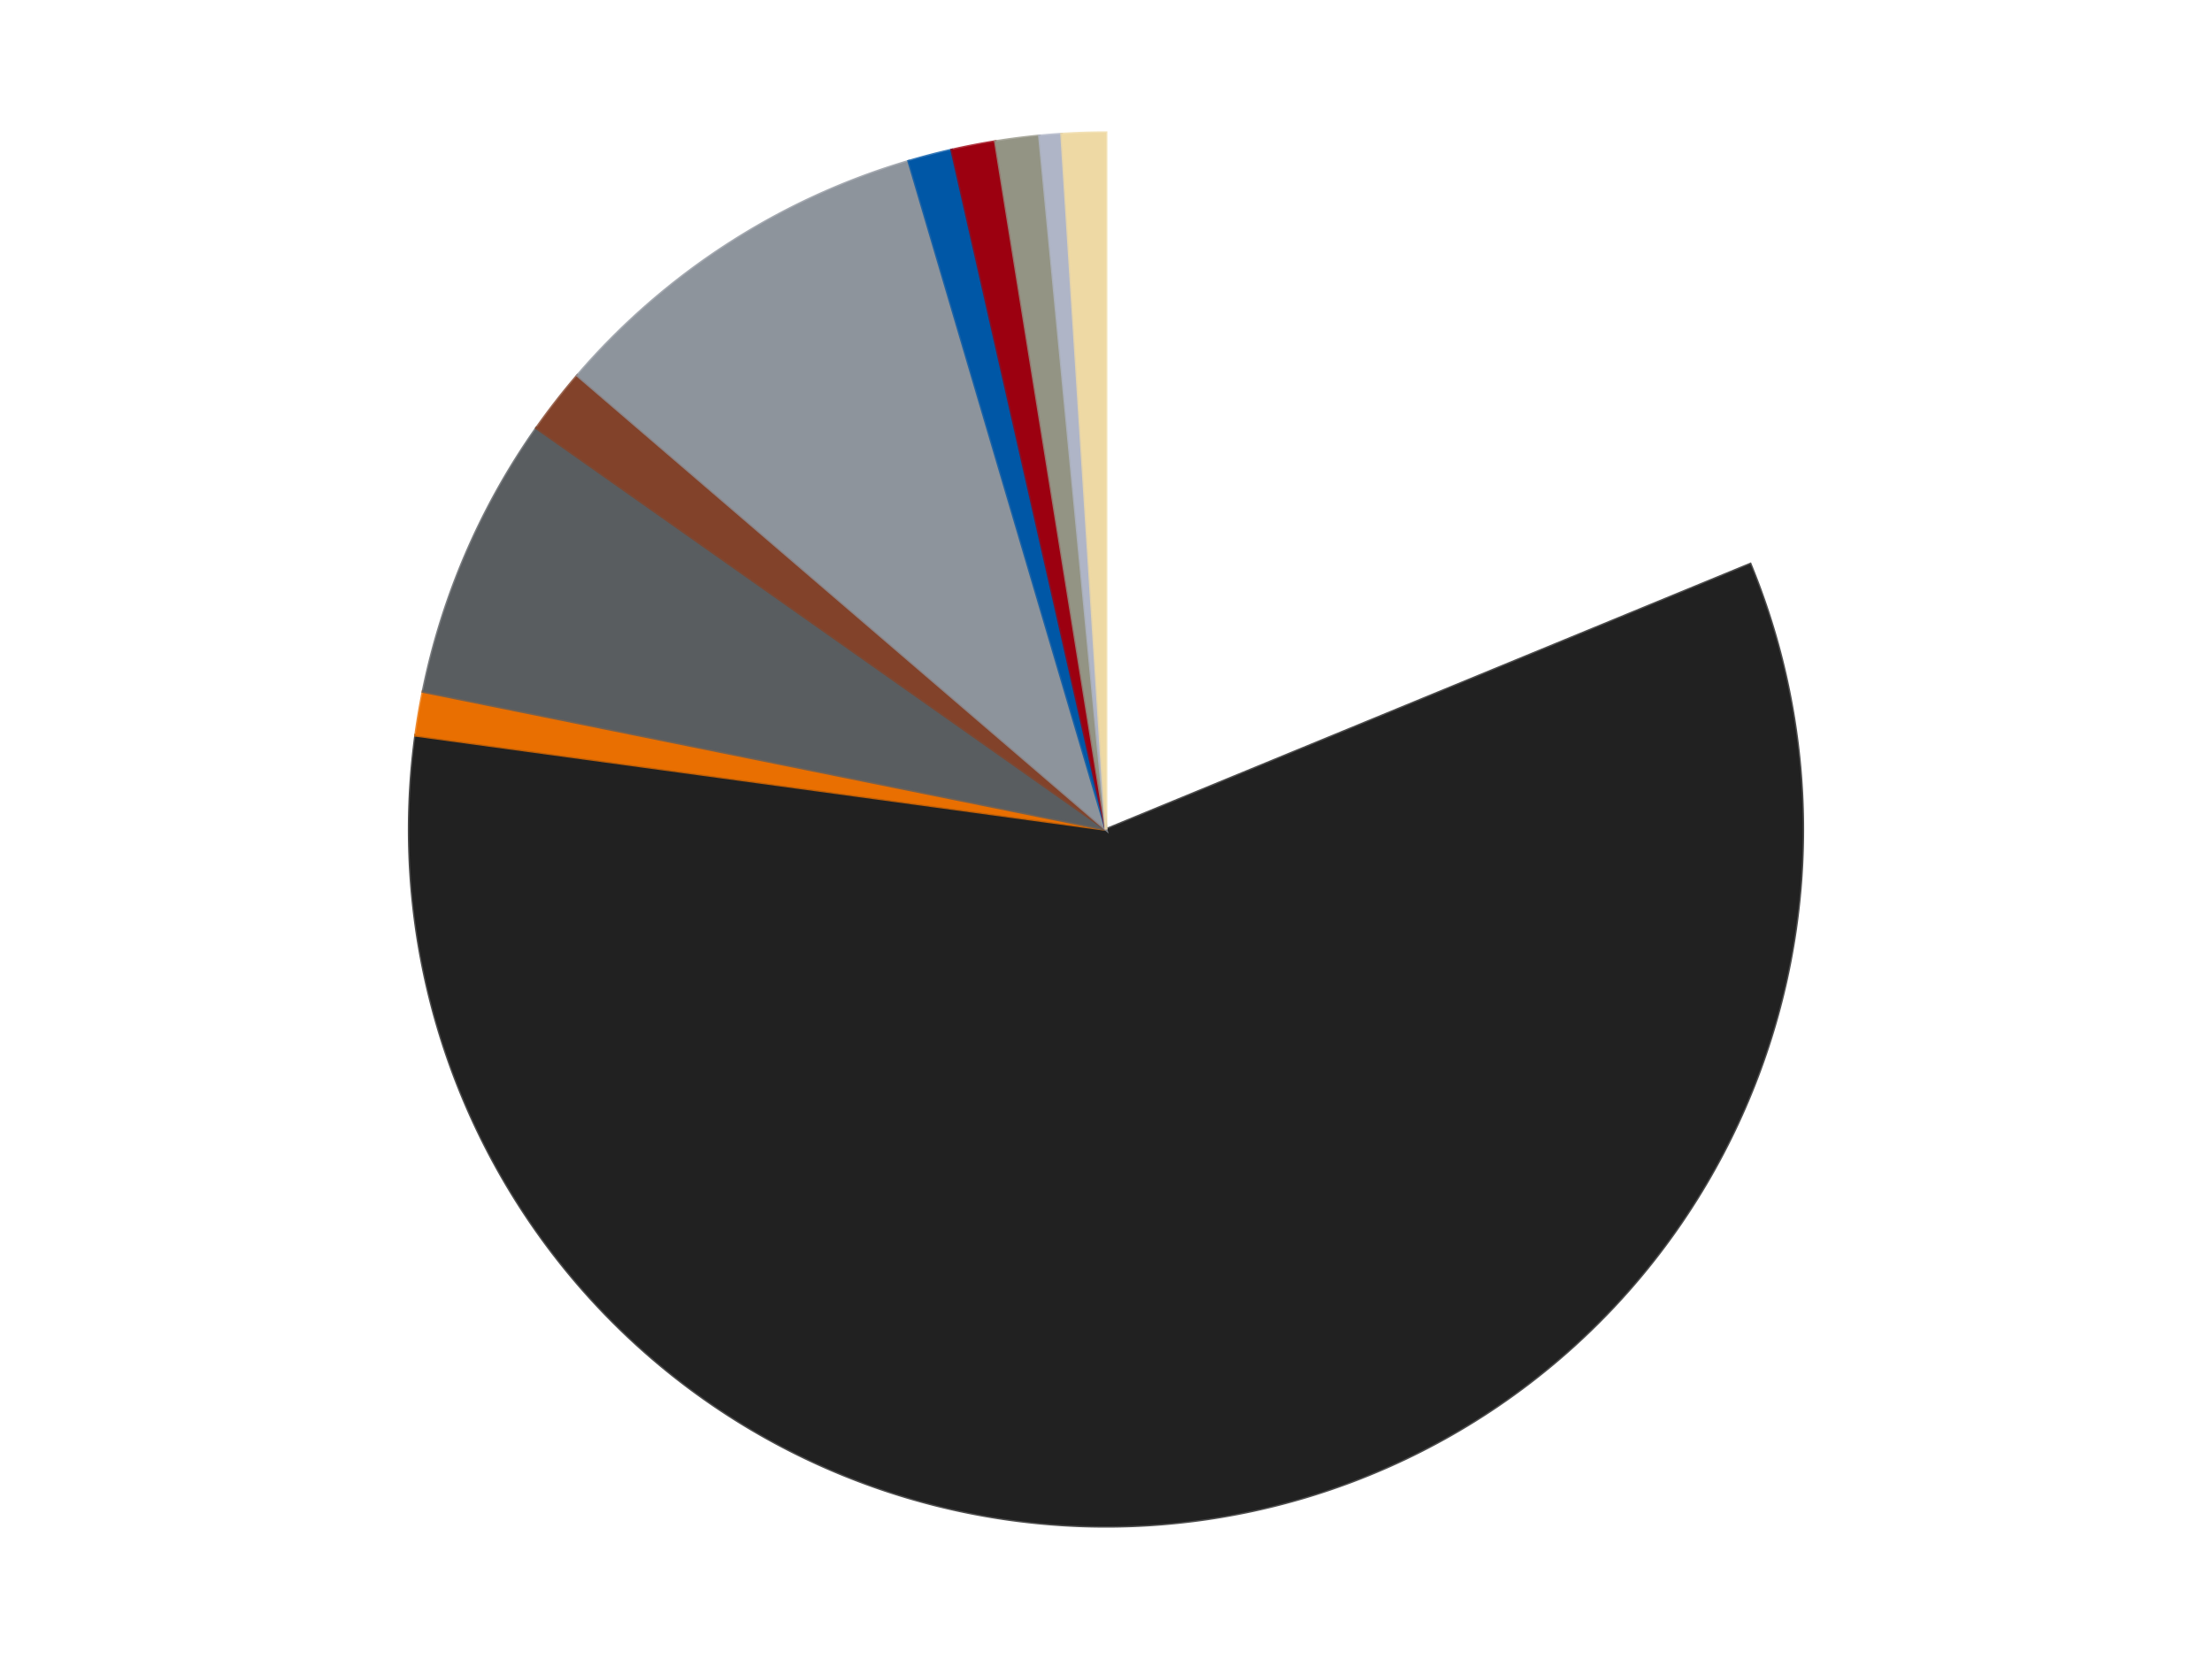 <?xml version='1.0' encoding='utf-8'?>
<svg xmlns="http://www.w3.org/2000/svg" xmlns:xlink="http://www.w3.org/1999/xlink" id="chart-ed1c9bac-f7d0-4d15-92e7-052c07982776" class="pygal-chart" viewBox="0 0 800 600"><!--Generated with pygal 3.0.4 (lxml) ©Kozea 2012-2016 on 2024-07-07--><!--http://pygal.org--><!--http://github.com/Kozea/pygal--><defs><style type="text/css">#chart-ed1c9bac-f7d0-4d15-92e7-052c07982776{-webkit-user-select:none;-webkit-font-smoothing:antialiased;font-family:Consolas,"Liberation Mono",Menlo,Courier,monospace}#chart-ed1c9bac-f7d0-4d15-92e7-052c07982776 .title{font-family:Consolas,"Liberation Mono",Menlo,Courier,monospace;font-size:16px}#chart-ed1c9bac-f7d0-4d15-92e7-052c07982776 .legends .legend text{font-family:Consolas,"Liberation Mono",Menlo,Courier,monospace;font-size:14px}#chart-ed1c9bac-f7d0-4d15-92e7-052c07982776 .axis text{font-family:Consolas,"Liberation Mono",Menlo,Courier,monospace;font-size:10px}#chart-ed1c9bac-f7d0-4d15-92e7-052c07982776 .axis text.major{font-family:Consolas,"Liberation Mono",Menlo,Courier,monospace;font-size:10px}#chart-ed1c9bac-f7d0-4d15-92e7-052c07982776 .text-overlay text.value{font-family:Consolas,"Liberation Mono",Menlo,Courier,monospace;font-size:16px}#chart-ed1c9bac-f7d0-4d15-92e7-052c07982776 .text-overlay text.label{font-family:Consolas,"Liberation Mono",Menlo,Courier,monospace;font-size:10px}#chart-ed1c9bac-f7d0-4d15-92e7-052c07982776 .tooltip{font-family:Consolas,"Liberation Mono",Menlo,Courier,monospace;font-size:14px}#chart-ed1c9bac-f7d0-4d15-92e7-052c07982776 text.no_data{font-family:Consolas,"Liberation Mono",Menlo,Courier,monospace;font-size:64px}
#chart-ed1c9bac-f7d0-4d15-92e7-052c07982776{background-color:transparent}#chart-ed1c9bac-f7d0-4d15-92e7-052c07982776 path,#chart-ed1c9bac-f7d0-4d15-92e7-052c07982776 line,#chart-ed1c9bac-f7d0-4d15-92e7-052c07982776 rect,#chart-ed1c9bac-f7d0-4d15-92e7-052c07982776 circle{-webkit-transition:150ms;-moz-transition:150ms;transition:150ms}#chart-ed1c9bac-f7d0-4d15-92e7-052c07982776 .graph &gt; .background{fill:transparent}#chart-ed1c9bac-f7d0-4d15-92e7-052c07982776 .plot &gt; .background{fill:transparent}#chart-ed1c9bac-f7d0-4d15-92e7-052c07982776 .graph{fill:rgba(0,0,0,.87)}#chart-ed1c9bac-f7d0-4d15-92e7-052c07982776 text.no_data{fill:rgba(0,0,0,1)}#chart-ed1c9bac-f7d0-4d15-92e7-052c07982776 .title{fill:rgba(0,0,0,1)}#chart-ed1c9bac-f7d0-4d15-92e7-052c07982776 .legends .legend text{fill:rgba(0,0,0,.87)}#chart-ed1c9bac-f7d0-4d15-92e7-052c07982776 .legends .legend:hover text{fill:rgba(0,0,0,1)}#chart-ed1c9bac-f7d0-4d15-92e7-052c07982776 .axis .line{stroke:rgba(0,0,0,1)}#chart-ed1c9bac-f7d0-4d15-92e7-052c07982776 .axis .guide.line{stroke:rgba(0,0,0,.54)}#chart-ed1c9bac-f7d0-4d15-92e7-052c07982776 .axis .major.line{stroke:rgba(0,0,0,.87)}#chart-ed1c9bac-f7d0-4d15-92e7-052c07982776 .axis text.major{fill:rgba(0,0,0,1)}#chart-ed1c9bac-f7d0-4d15-92e7-052c07982776 .axis.y .guides:hover .guide.line,#chart-ed1c9bac-f7d0-4d15-92e7-052c07982776 .line-graph .axis.x .guides:hover .guide.line,#chart-ed1c9bac-f7d0-4d15-92e7-052c07982776 .stackedline-graph .axis.x .guides:hover .guide.line,#chart-ed1c9bac-f7d0-4d15-92e7-052c07982776 .xy-graph .axis.x .guides:hover .guide.line{stroke:rgba(0,0,0,1)}#chart-ed1c9bac-f7d0-4d15-92e7-052c07982776 .axis .guides:hover text{fill:rgba(0,0,0,1)}#chart-ed1c9bac-f7d0-4d15-92e7-052c07982776 .reactive{fill-opacity:1.0;stroke-opacity:.8;stroke-width:1}#chart-ed1c9bac-f7d0-4d15-92e7-052c07982776 .ci{stroke:rgba(0,0,0,.87)}#chart-ed1c9bac-f7d0-4d15-92e7-052c07982776 .reactive.active,#chart-ed1c9bac-f7d0-4d15-92e7-052c07982776 .active .reactive{fill-opacity:0.6;stroke-opacity:.9;stroke-width:4}#chart-ed1c9bac-f7d0-4d15-92e7-052c07982776 .ci .reactive.active{stroke-width:1.5}#chart-ed1c9bac-f7d0-4d15-92e7-052c07982776 .series text{fill:rgba(0,0,0,1)}#chart-ed1c9bac-f7d0-4d15-92e7-052c07982776 .tooltip rect{fill:transparent;stroke:rgba(0,0,0,1);-webkit-transition:opacity 150ms;-moz-transition:opacity 150ms;transition:opacity 150ms}#chart-ed1c9bac-f7d0-4d15-92e7-052c07982776 .tooltip .label{fill:rgba(0,0,0,.87)}#chart-ed1c9bac-f7d0-4d15-92e7-052c07982776 .tooltip .label{fill:rgba(0,0,0,.87)}#chart-ed1c9bac-f7d0-4d15-92e7-052c07982776 .tooltip .legend{font-size:.8em;fill:rgba(0,0,0,.54)}#chart-ed1c9bac-f7d0-4d15-92e7-052c07982776 .tooltip .x_label{font-size:.6em;fill:rgba(0,0,0,1)}#chart-ed1c9bac-f7d0-4d15-92e7-052c07982776 .tooltip .xlink{font-size:.5em;text-decoration:underline}#chart-ed1c9bac-f7d0-4d15-92e7-052c07982776 .tooltip .value{font-size:1.5em}#chart-ed1c9bac-f7d0-4d15-92e7-052c07982776 .bound{font-size:.5em}#chart-ed1c9bac-f7d0-4d15-92e7-052c07982776 .max-value{font-size:.75em;fill:rgba(0,0,0,.54)}#chart-ed1c9bac-f7d0-4d15-92e7-052c07982776 .map-element{fill:transparent;stroke:rgba(0,0,0,.54) !important}#chart-ed1c9bac-f7d0-4d15-92e7-052c07982776 .map-element .reactive{fill-opacity:inherit;stroke-opacity:inherit}#chart-ed1c9bac-f7d0-4d15-92e7-052c07982776 .color-0,#chart-ed1c9bac-f7d0-4d15-92e7-052c07982776 .color-0 a:visited{stroke:#F44336;fill:#F44336}#chart-ed1c9bac-f7d0-4d15-92e7-052c07982776 .color-1,#chart-ed1c9bac-f7d0-4d15-92e7-052c07982776 .color-1 a:visited{stroke:#3F51B5;fill:#3F51B5}#chart-ed1c9bac-f7d0-4d15-92e7-052c07982776 .color-2,#chart-ed1c9bac-f7d0-4d15-92e7-052c07982776 .color-2 a:visited{stroke:#009688;fill:#009688}#chart-ed1c9bac-f7d0-4d15-92e7-052c07982776 .color-3,#chart-ed1c9bac-f7d0-4d15-92e7-052c07982776 .color-3 a:visited{stroke:#FFC107;fill:#FFC107}#chart-ed1c9bac-f7d0-4d15-92e7-052c07982776 .color-4,#chart-ed1c9bac-f7d0-4d15-92e7-052c07982776 .color-4 a:visited{stroke:#FF5722;fill:#FF5722}#chart-ed1c9bac-f7d0-4d15-92e7-052c07982776 .color-5,#chart-ed1c9bac-f7d0-4d15-92e7-052c07982776 .color-5 a:visited{stroke:#9C27B0;fill:#9C27B0}#chart-ed1c9bac-f7d0-4d15-92e7-052c07982776 .color-6,#chart-ed1c9bac-f7d0-4d15-92e7-052c07982776 .color-6 a:visited{stroke:#03A9F4;fill:#03A9F4}#chart-ed1c9bac-f7d0-4d15-92e7-052c07982776 .color-7,#chart-ed1c9bac-f7d0-4d15-92e7-052c07982776 .color-7 a:visited{stroke:#8BC34A;fill:#8BC34A}#chart-ed1c9bac-f7d0-4d15-92e7-052c07982776 .color-8,#chart-ed1c9bac-f7d0-4d15-92e7-052c07982776 .color-8 a:visited{stroke:#FF9800;fill:#FF9800}#chart-ed1c9bac-f7d0-4d15-92e7-052c07982776 .color-9,#chart-ed1c9bac-f7d0-4d15-92e7-052c07982776 .color-9 a:visited{stroke:#E91E63;fill:#E91E63}#chart-ed1c9bac-f7d0-4d15-92e7-052c07982776 .color-10,#chart-ed1c9bac-f7d0-4d15-92e7-052c07982776 .color-10 a:visited{stroke:#2196F3;fill:#2196F3}#chart-ed1c9bac-f7d0-4d15-92e7-052c07982776 .text-overlay .color-0 text{fill:black}#chart-ed1c9bac-f7d0-4d15-92e7-052c07982776 .text-overlay .color-1 text{fill:black}#chart-ed1c9bac-f7d0-4d15-92e7-052c07982776 .text-overlay .color-2 text{fill:black}#chart-ed1c9bac-f7d0-4d15-92e7-052c07982776 .text-overlay .color-3 text{fill:black}#chart-ed1c9bac-f7d0-4d15-92e7-052c07982776 .text-overlay .color-4 text{fill:black}#chart-ed1c9bac-f7d0-4d15-92e7-052c07982776 .text-overlay .color-5 text{fill:black}#chart-ed1c9bac-f7d0-4d15-92e7-052c07982776 .text-overlay .color-6 text{fill:black}#chart-ed1c9bac-f7d0-4d15-92e7-052c07982776 .text-overlay .color-7 text{fill:black}#chart-ed1c9bac-f7d0-4d15-92e7-052c07982776 .text-overlay .color-8 text{fill:black}#chart-ed1c9bac-f7d0-4d15-92e7-052c07982776 .text-overlay .color-9 text{fill:black}#chart-ed1c9bac-f7d0-4d15-92e7-052c07982776 .text-overlay .color-10 text{fill:black}
#chart-ed1c9bac-f7d0-4d15-92e7-052c07982776 text.no_data{text-anchor:middle}#chart-ed1c9bac-f7d0-4d15-92e7-052c07982776 .guide.line{fill:none}#chart-ed1c9bac-f7d0-4d15-92e7-052c07982776 .centered{text-anchor:middle}#chart-ed1c9bac-f7d0-4d15-92e7-052c07982776 .title{text-anchor:middle}#chart-ed1c9bac-f7d0-4d15-92e7-052c07982776 .legends .legend text{fill-opacity:1}#chart-ed1c9bac-f7d0-4d15-92e7-052c07982776 .axis.x text{text-anchor:middle}#chart-ed1c9bac-f7d0-4d15-92e7-052c07982776 .axis.x:not(.web) text[transform]{text-anchor:start}#chart-ed1c9bac-f7d0-4d15-92e7-052c07982776 .axis.x:not(.web) text[transform].backwards{text-anchor:end}#chart-ed1c9bac-f7d0-4d15-92e7-052c07982776 .axis.y text{text-anchor:end}#chart-ed1c9bac-f7d0-4d15-92e7-052c07982776 .axis.y text[transform].backwards{text-anchor:start}#chart-ed1c9bac-f7d0-4d15-92e7-052c07982776 .axis.y2 text{text-anchor:start}#chart-ed1c9bac-f7d0-4d15-92e7-052c07982776 .axis.y2 text[transform].backwards{text-anchor:end}#chart-ed1c9bac-f7d0-4d15-92e7-052c07982776 .axis .guide.line{stroke-dasharray:4,4;stroke:black}#chart-ed1c9bac-f7d0-4d15-92e7-052c07982776 .axis .major.guide.line{stroke-dasharray:6,6;stroke:black}#chart-ed1c9bac-f7d0-4d15-92e7-052c07982776 .horizontal .axis.y .guide.line,#chart-ed1c9bac-f7d0-4d15-92e7-052c07982776 .horizontal .axis.y2 .guide.line,#chart-ed1c9bac-f7d0-4d15-92e7-052c07982776 .vertical .axis.x .guide.line{opacity:0}#chart-ed1c9bac-f7d0-4d15-92e7-052c07982776 .horizontal .axis.always_show .guide.line,#chart-ed1c9bac-f7d0-4d15-92e7-052c07982776 .vertical .axis.always_show .guide.line{opacity:1 !important}#chart-ed1c9bac-f7d0-4d15-92e7-052c07982776 .axis.y .guides:hover .guide.line,#chart-ed1c9bac-f7d0-4d15-92e7-052c07982776 .axis.y2 .guides:hover .guide.line,#chart-ed1c9bac-f7d0-4d15-92e7-052c07982776 .axis.x .guides:hover .guide.line{opacity:1}#chart-ed1c9bac-f7d0-4d15-92e7-052c07982776 .axis .guides:hover text{opacity:1}#chart-ed1c9bac-f7d0-4d15-92e7-052c07982776 .nofill{fill:none}#chart-ed1c9bac-f7d0-4d15-92e7-052c07982776 .subtle-fill{fill-opacity:.2}#chart-ed1c9bac-f7d0-4d15-92e7-052c07982776 .dot{stroke-width:1px;fill-opacity:1;stroke-opacity:1}#chart-ed1c9bac-f7d0-4d15-92e7-052c07982776 .dot.active{stroke-width:5px}#chart-ed1c9bac-f7d0-4d15-92e7-052c07982776 .dot.negative{fill:transparent}#chart-ed1c9bac-f7d0-4d15-92e7-052c07982776 text,#chart-ed1c9bac-f7d0-4d15-92e7-052c07982776 tspan{stroke:none !important}#chart-ed1c9bac-f7d0-4d15-92e7-052c07982776 .series text.active{opacity:1}#chart-ed1c9bac-f7d0-4d15-92e7-052c07982776 .tooltip rect{fill-opacity:.95;stroke-width:.5}#chart-ed1c9bac-f7d0-4d15-92e7-052c07982776 .tooltip text{fill-opacity:1}#chart-ed1c9bac-f7d0-4d15-92e7-052c07982776 .showable{visibility:hidden}#chart-ed1c9bac-f7d0-4d15-92e7-052c07982776 .showable.shown{visibility:visible}#chart-ed1c9bac-f7d0-4d15-92e7-052c07982776 .gauge-background{fill:rgba(229,229,229,1);stroke:none}#chart-ed1c9bac-f7d0-4d15-92e7-052c07982776 .bg-lines{stroke:transparent;stroke-width:2px}</style><script type="text/javascript">window.pygal = window.pygal || {};window.pygal.config = window.pygal.config || {};window.pygal.config['ed1c9bac-f7d0-4d15-92e7-052c07982776'] = {"allow_interruptions": false, "box_mode": "extremes", "classes": ["pygal-chart"], "css": ["file://style.css", "file://graph.css"], "defs": [], "disable_xml_declaration": false, "dots_size": 2.5, "dynamic_print_values": false, "explicit_size": false, "fill": false, "force_uri_protocol": "https", "formatter": null, "half_pie": false, "height": 600, "include_x_axis": false, "inner_radius": 0, "interpolate": null, "interpolation_parameters": {}, "interpolation_precision": 250, "inverse_y_axis": false, "js": ["//kozea.github.io/pygal.js/2.0.x/pygal-tooltips.min.js"], "legend_at_bottom": false, "legend_at_bottom_columns": null, "legend_box_size": 12, "logarithmic": false, "margin": 20, "margin_bottom": null, "margin_left": null, "margin_right": null, "margin_top": null, "max_scale": 16, "min_scale": 4, "missing_value_fill_truncation": "x", "no_data_text": "No data", "no_prefix": false, "order_min": null, "pretty_print": false, "print_labels": false, "print_values": false, "print_values_position": "center", "print_zeroes": true, "range": null, "rounded_bars": null, "secondary_range": null, "show_dots": true, "show_legend": false, "show_minor_x_labels": true, "show_minor_y_labels": true, "show_only_major_dots": false, "show_x_guides": false, "show_x_labels": true, "show_y_guides": true, "show_y_labels": true, "spacing": 10, "stack_from_top": false, "strict": false, "stroke": true, "stroke_style": null, "style": {"background": "transparent", "ci_colors": [], "colors": ["#F44336", "#3F51B5", "#009688", "#FFC107", "#FF5722", "#9C27B0", "#03A9F4", "#8BC34A", "#FF9800", "#E91E63", "#2196F3", "#4CAF50", "#FFEB3B", "#673AB7", "#00BCD4", "#CDDC39", "#9E9E9E", "#607D8B"], "dot_opacity": "1", "font_family": "Consolas, \"Liberation Mono\", Menlo, Courier, monospace", "foreground": "rgba(0, 0, 0, .87)", "foreground_strong": "rgba(0, 0, 0, 1)", "foreground_subtle": "rgba(0, 0, 0, .54)", "guide_stroke_color": "black", "guide_stroke_dasharray": "4,4", "label_font_family": "Consolas, \"Liberation Mono\", Menlo, Courier, monospace", "label_font_size": 10, "legend_font_family": "Consolas, \"Liberation Mono\", Menlo, Courier, monospace", "legend_font_size": 14, "major_guide_stroke_color": "black", "major_guide_stroke_dasharray": "6,6", "major_label_font_family": "Consolas, \"Liberation Mono\", Menlo, Courier, monospace", "major_label_font_size": 10, "no_data_font_family": "Consolas, \"Liberation Mono\", Menlo, Courier, monospace", "no_data_font_size": 64, "opacity": "1.0", "opacity_hover": "0.6", "plot_background": "transparent", "stroke_opacity": ".8", "stroke_opacity_hover": ".9", "stroke_width": "1", "stroke_width_hover": "4", "title_font_family": "Consolas, \"Liberation Mono\", Menlo, Courier, monospace", "title_font_size": 16, "tooltip_font_family": "Consolas, \"Liberation Mono\", Menlo, Courier, monospace", "tooltip_font_size": 14, "transition": "150ms", "value_background": "rgba(229, 229, 229, 1)", "value_colors": [], "value_font_family": "Consolas, \"Liberation Mono\", Menlo, Courier, monospace", "value_font_size": 16, "value_label_font_family": "Consolas, \"Liberation Mono\", Menlo, Courier, monospace", "value_label_font_size": 10}, "title": null, "tooltip_border_radius": 0, "tooltip_fancy_mode": true, "truncate_label": null, "truncate_legend": null, "width": 800, "x_label_rotation": 0, "x_labels": null, "x_labels_major": null, "x_labels_major_count": null, "x_labels_major_every": null, "x_title": null, "xrange": null, "y_label_rotation": 0, "y_labels": null, "y_labels_major": null, "y_labels_major_count": null, "y_labels_major_every": null, "y_title": null, "zero": 0, "legends": ["White", "Black", "Trans-Orange", "Dark Bluish Gray", "Reddish Brown", "Flat Silver", "Blue", "Trans-Red", "Trans-Black", "Light Bluish Gray", "Tan"]}</script><script type="text/javascript" xlink:href="https://kozea.github.io/pygal.js/2.0.x/pygal-tooltips.min.js"/></defs><title>Pygal</title><g class="graph pie-graph vertical"><rect x="0" y="0" width="800" height="600" class="background"/><g transform="translate(20, 20)" class="plot"><rect x="0" y="0" width="760" height="560" class="background"/><g class="series serie-0 color-0"><g class="slices"><g class="slice" style="fill: #FFFFFF; stroke: #FFFFFF"><path d="M380 28 A252 252 0 0 1 613.009 184.028 L380 280 A0 0 0 0 0 380 280 z" class="slice reactive tooltip-trigger"/><desc class="value">37</desc><desc class="x centered">450.10623382809973</desc><desc class="y centered">175.30465159120104</desc></g></g></g><g class="series serie-1 color-1"><g class="slices"><g class="slice" style="fill: #212121; stroke: #212121"><path d="M613.009 184.028 A252 252 0 1 1 130.312 245.946 L380 280 A0 0 0 1 0 380 280 z" class="slice reactive tooltip-trigger"/><desc class="value">115</desc><desc class="x centered">396.0311782773058</desc><desc class="y centered">404.97600298873874</desc></g></g></g><g class="series serie-2 color-2"><g class="slices"><g class="slice" style="fill: #E96F01; stroke: #E96F01"><path d="M130.312 245.946 A252 252 0 0 1 132.99 230.098 L380 280 A0 0 0 0 0 380 280 z" class="slice reactive tooltip-trigger"/><desc class="value">2</desc><desc class="x centered">255.7622660598809</desc><desc class="y centered">259.00034606418063</desc></g></g></g><g class="series serie-3 color-3"><g class="slices"><g class="slice" style="fill: #595D60; stroke: #595D60"><path d="M132.99 230.098 A252 252 0 0 1 174.023 134.819 L380 280 A0 0 0 0 0 380 280 z" class="slice reactive tooltip-trigger"/><desc class="value">13</desc><desc class="x centered">264.2753144070937</desc><desc class="y centered">230.16229194251625</desc></g></g></g><g class="series serie-4 color-4"><g class="slices"><g class="slice" style="fill: #82422A; stroke: #82422A"><path d="M174.023 134.819 A252 252 0 0 1 188.835 115.805 L380 280 A0 0 0 0 0 380 280 z" class="slice reactive tooltip-trigger"/><desc class="value">3</desc><desc class="x centered">280.60078257975204</desc><desc class="y centered">202.56747727057913</desc></g></g></g><g class="series serie-5 color-5"><g class="slices"><g class="slice" style="fill: #8D949C; stroke: #8D949C"><path d="M188.835 115.805 A252 252 0 0 1 308.653 38.311 L380 280 A0 0 0 0 0 380 280 z" class="slice reactive tooltip-trigger"/><desc class="value">18</desc><desc class="x centered">311.57220426100383</desc><desc class="y centered">174.20001526322312</desc></g></g></g><g class="series serie-6 color-6"><g class="slices"><g class="slice" style="fill: #0057A6; stroke: #0057A6"><path d="M308.653 38.311 A252 252 0 0 1 324.205 34.254 L380 280 A0 0 0 0 0 380 280 z" class="slice reactive tooltip-trigger"/><desc class="value">2</desc><desc class="x centered">348.1982129476578</desc><desc class="y centered">158.07934407871045</desc></g></g></g><g class="series serie-7 color-7"><g class="slices"><g class="slice" style="fill: #9C0010; stroke: #9C0010"><path d="M324.205 34.254 A252 252 0 0 1 339.983 31.198 L380 280 A0 0 0 0 0 380 280 z" class="slice reactive tooltip-trigger"/><desc class="value">2</desc><desc class="x centered">356.0347766652913</desc><desc class="y centered">156.30008863981539</desc></g></g></g><g class="series serie-8 color-8"><g class="slices"><g class="slice" style="fill: #939484; stroke: #939484"><path d="M339.983 31.198 A252 252 0 0 1 355.925 29.153 L380 280 A0 0 0 0 0 380 280 z" class="slice reactive tooltip-trigger"/><desc class="value">2</desc><desc class="x centered">363.96882172269443</desc><desc class="y centered">155.0239970112612</desc></g></g></g><g class="series serie-9 color-9"><g class="slices"><g class="slice" style="fill: #AFB5C7; stroke: #AFB5C7"><path d="M355.925 29.153 A252 252 0 0 1 363.936 28.513 L380 280 A0 0 0 0 0 380 280 z" class="slice reactive tooltip-trigger"/><desc class="value">1</desc><desc class="x centered">369.9639248408084</desc><desc class="y centered">154.40032963658282</desc></g></g></g><g class="series serie-10 color-10"><g class="slices"><g class="slice" style="fill: #EED9A4; stroke: #EED9A4"><path d="M363.936 28.513 A252 252 0 0 1 380 28 L380 280 A0 0 0 0 0 380 280 z" class="slice reactive tooltip-trigger"/><desc class="value">2</desc><desc class="x centered">375.98199425033505</desc><desc class="y centered">154.06408125639587</desc></g></g></g></g><g class="titles"/><g transform="translate(20, 20)" class="plot overlay"><g class="series serie-0 color-0"/><g class="series serie-1 color-1"/><g class="series serie-2 color-2"/><g class="series serie-3 color-3"/><g class="series serie-4 color-4"/><g class="series serie-5 color-5"/><g class="series serie-6 color-6"/><g class="series serie-7 color-7"/><g class="series serie-8 color-8"/><g class="series serie-9 color-9"/><g class="series serie-10 color-10"/></g><g transform="translate(20, 20)" class="plot text-overlay"><g class="series serie-0 color-0"/><g class="series serie-1 color-1"/><g class="series serie-2 color-2"/><g class="series serie-3 color-3"/><g class="series serie-4 color-4"/><g class="series serie-5 color-5"/><g class="series serie-6 color-6"/><g class="series serie-7 color-7"/><g class="series serie-8 color-8"/><g class="series serie-9 color-9"/><g class="series serie-10 color-10"/></g><g transform="translate(20, 20)" class="plot tooltip-overlay"><g transform="translate(0 0)" style="opacity: 0" class="tooltip"><rect rx="0" ry="0" width="0" height="0" class="tooltip-box"/><g class="text"/></g></g></g></svg>
